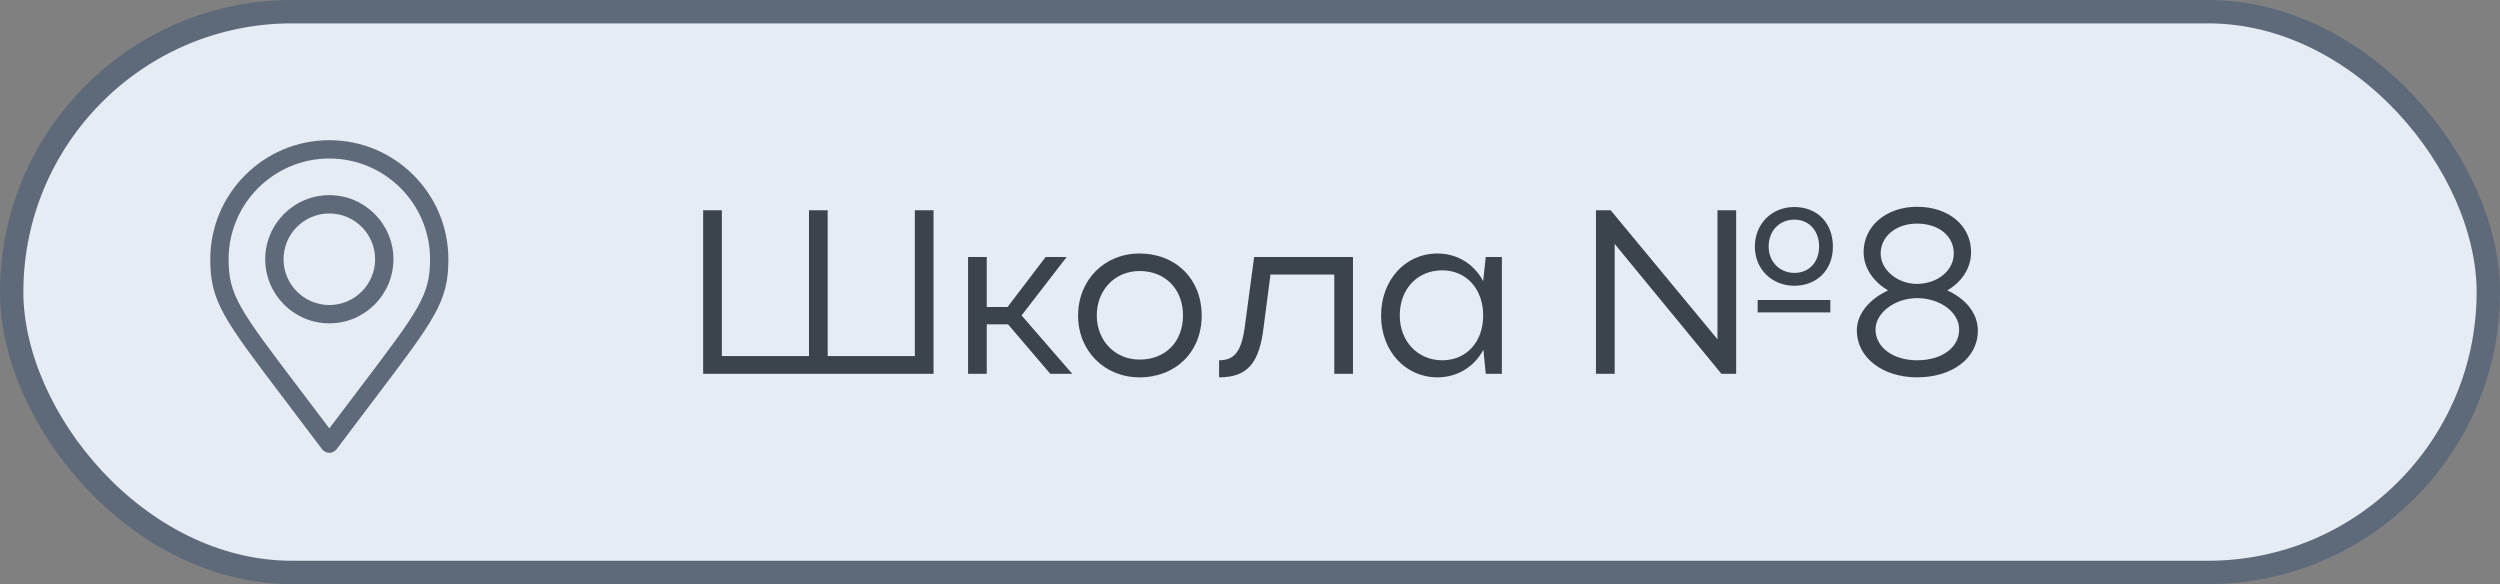 <?xml version="1.0" encoding="UTF-8"?> <svg xmlns="http://www.w3.org/2000/svg" width="107" height="25" viewBox="0 0 107 25" fill="none"><rect x="0" y="0" width="107" height="25" fill="#808080" stroke="none"/> <rect x="0.5" y="0.5" width="106" height="24" rx="12" fill="#E6ECF3" stroke="#5E6A7A"></rect> <path d="M30.095 16V9H30.895V15.24H34.625V9H35.425V15.24H39.155V9H39.955V16H30.095ZM42.233 13.88V16H41.433V11H42.233V13.14H43.123L44.753 11H45.653L43.723 13.5L45.893 16H44.953L43.143 13.88H42.233ZM46.142 13.51C46.142 11.98 47.272 10.85 48.772 10.85C50.312 10.85 51.432 11.93 51.432 13.51C51.432 15.07 50.312 16.15 48.772 16.15C47.272 16.15 46.142 15.02 46.142 13.51ZM46.942 13.5C46.942 14.59 47.732 15.39 48.772 15.39C49.882 15.39 50.632 14.63 50.632 13.5C50.632 12.37 49.872 11.6 48.772 11.6C47.722 11.6 46.942 12.41 46.942 13.5ZM53.287 13.91L53.677 11H57.907V16H57.107V11.75H54.377L54.087 13.97C53.907 15.56 53.377 16.15 52.177 16.15V15.42C52.857 15.42 53.147 15.02 53.287 13.91ZM64.28 16H63.59L63.49 14.97C63.09 15.71 62.37 16.15 61.52 16.15C60.15 16.15 59.11 15.02 59.11 13.51C59.11 11.98 60.15 10.85 61.52 10.85C62.37 10.85 63.08 11.29 63.48 12.03L63.59 11H64.28V16ZM59.91 13.5C59.91 14.61 60.68 15.42 61.73 15.42C62.76 15.42 63.48 14.64 63.48 13.5C63.48 12.37 62.76 11.57 61.73 11.57C60.66 11.57 59.91 12.37 59.91 13.5ZM75.108 10.56C75.108 9.58 75.828 8.86 76.798 8.86C77.768 8.86 78.448 9.53 78.448 10.56C78.448 11.55 77.768 12.23 76.798 12.23C75.828 12.23 75.108 11.51 75.108 10.56ZM69.108 10.44V16H68.308V9H68.938L73.508 14.52V9H74.308V16H73.678L69.108 10.44ZM75.698 10.55C75.698 11.22 76.188 11.68 76.798 11.68C77.448 11.68 77.858 11.2 77.858 10.55C77.858 9.89 77.438 9.4 76.798 9.4C76.178 9.4 75.698 9.86 75.698 10.55ZM75.228 13.37V12.84H78.338V13.37H75.228ZM79.472 14.15C79.472 13.4 80.062 12.77 80.812 12.43C80.192 12.07 79.762 11.47 79.762 10.79C79.762 9.68 80.732 8.85 82.052 8.85C83.372 8.85 84.362 9.63 84.362 10.79C84.362 11.5 83.942 12.08 83.342 12.43C84.082 12.76 84.652 13.37 84.652 14.15C84.652 15.34 83.542 16.15 82.052 16.15C80.562 16.15 79.472 15.29 79.472 14.15ZM80.492 10.85C80.492 11.55 81.212 12.15 82.042 12.15C82.922 12.15 83.622 11.58 83.622 10.85C83.622 10.1 82.982 9.57 82.042 9.57C81.152 9.57 80.492 10.12 80.492 10.85ZM80.272 14.1C80.272 14.87 81.032 15.42 82.052 15.42C83.122 15.42 83.852 14.87 83.852 14.1C83.852 13.36 83.032 12.76 82.052 12.76C81.102 12.76 80.272 13.39 80.272 14.1Z" fill="#3B444D"></path> <path d="M14.096 6C11.286 6 9 8.286 9 11.096C9 12.91 9.552 13.637 12.203 17.132C12.664 17.739 13.185 18.427 13.782 19.223C13.819 19.271 13.866 19.311 13.92 19.338C13.975 19.365 14.035 19.38 14.096 19.38C14.157 19.379 14.217 19.365 14.271 19.338C14.325 19.311 14.373 19.271 14.409 19.223C15.003 18.431 15.522 17.746 15.98 17.142C18.638 13.636 19.191 12.906 19.191 11.096C19.191 8.286 16.905 6 14.096 6ZM15.356 16.668C14.979 17.164 14.562 17.715 14.096 18.335C13.626 17.711 13.206 17.157 12.828 16.659C10.249 13.258 9.784 12.646 9.784 11.096C9.784 8.718 11.718 6.784 14.096 6.784C16.473 6.784 18.407 8.718 18.407 11.096C18.407 12.643 17.942 13.257 15.356 16.668Z" fill="#5E6A7A"></path> <path d="M14.095 8.352C12.582 8.352 11.352 9.582 11.352 11.095C11.352 12.608 12.582 13.839 14.095 13.839C15.608 13.839 16.839 12.608 16.839 11.095C16.839 9.582 15.608 8.352 14.095 8.352ZM14.095 13.055C13.015 13.055 12.136 12.176 12.136 11.095C12.136 10.015 13.015 9.136 14.095 9.136C15.176 9.136 16.055 10.015 16.055 11.095C16.055 12.176 15.176 13.055 14.095 13.055Z" fill="#5E6A7A"></path> </svg> 